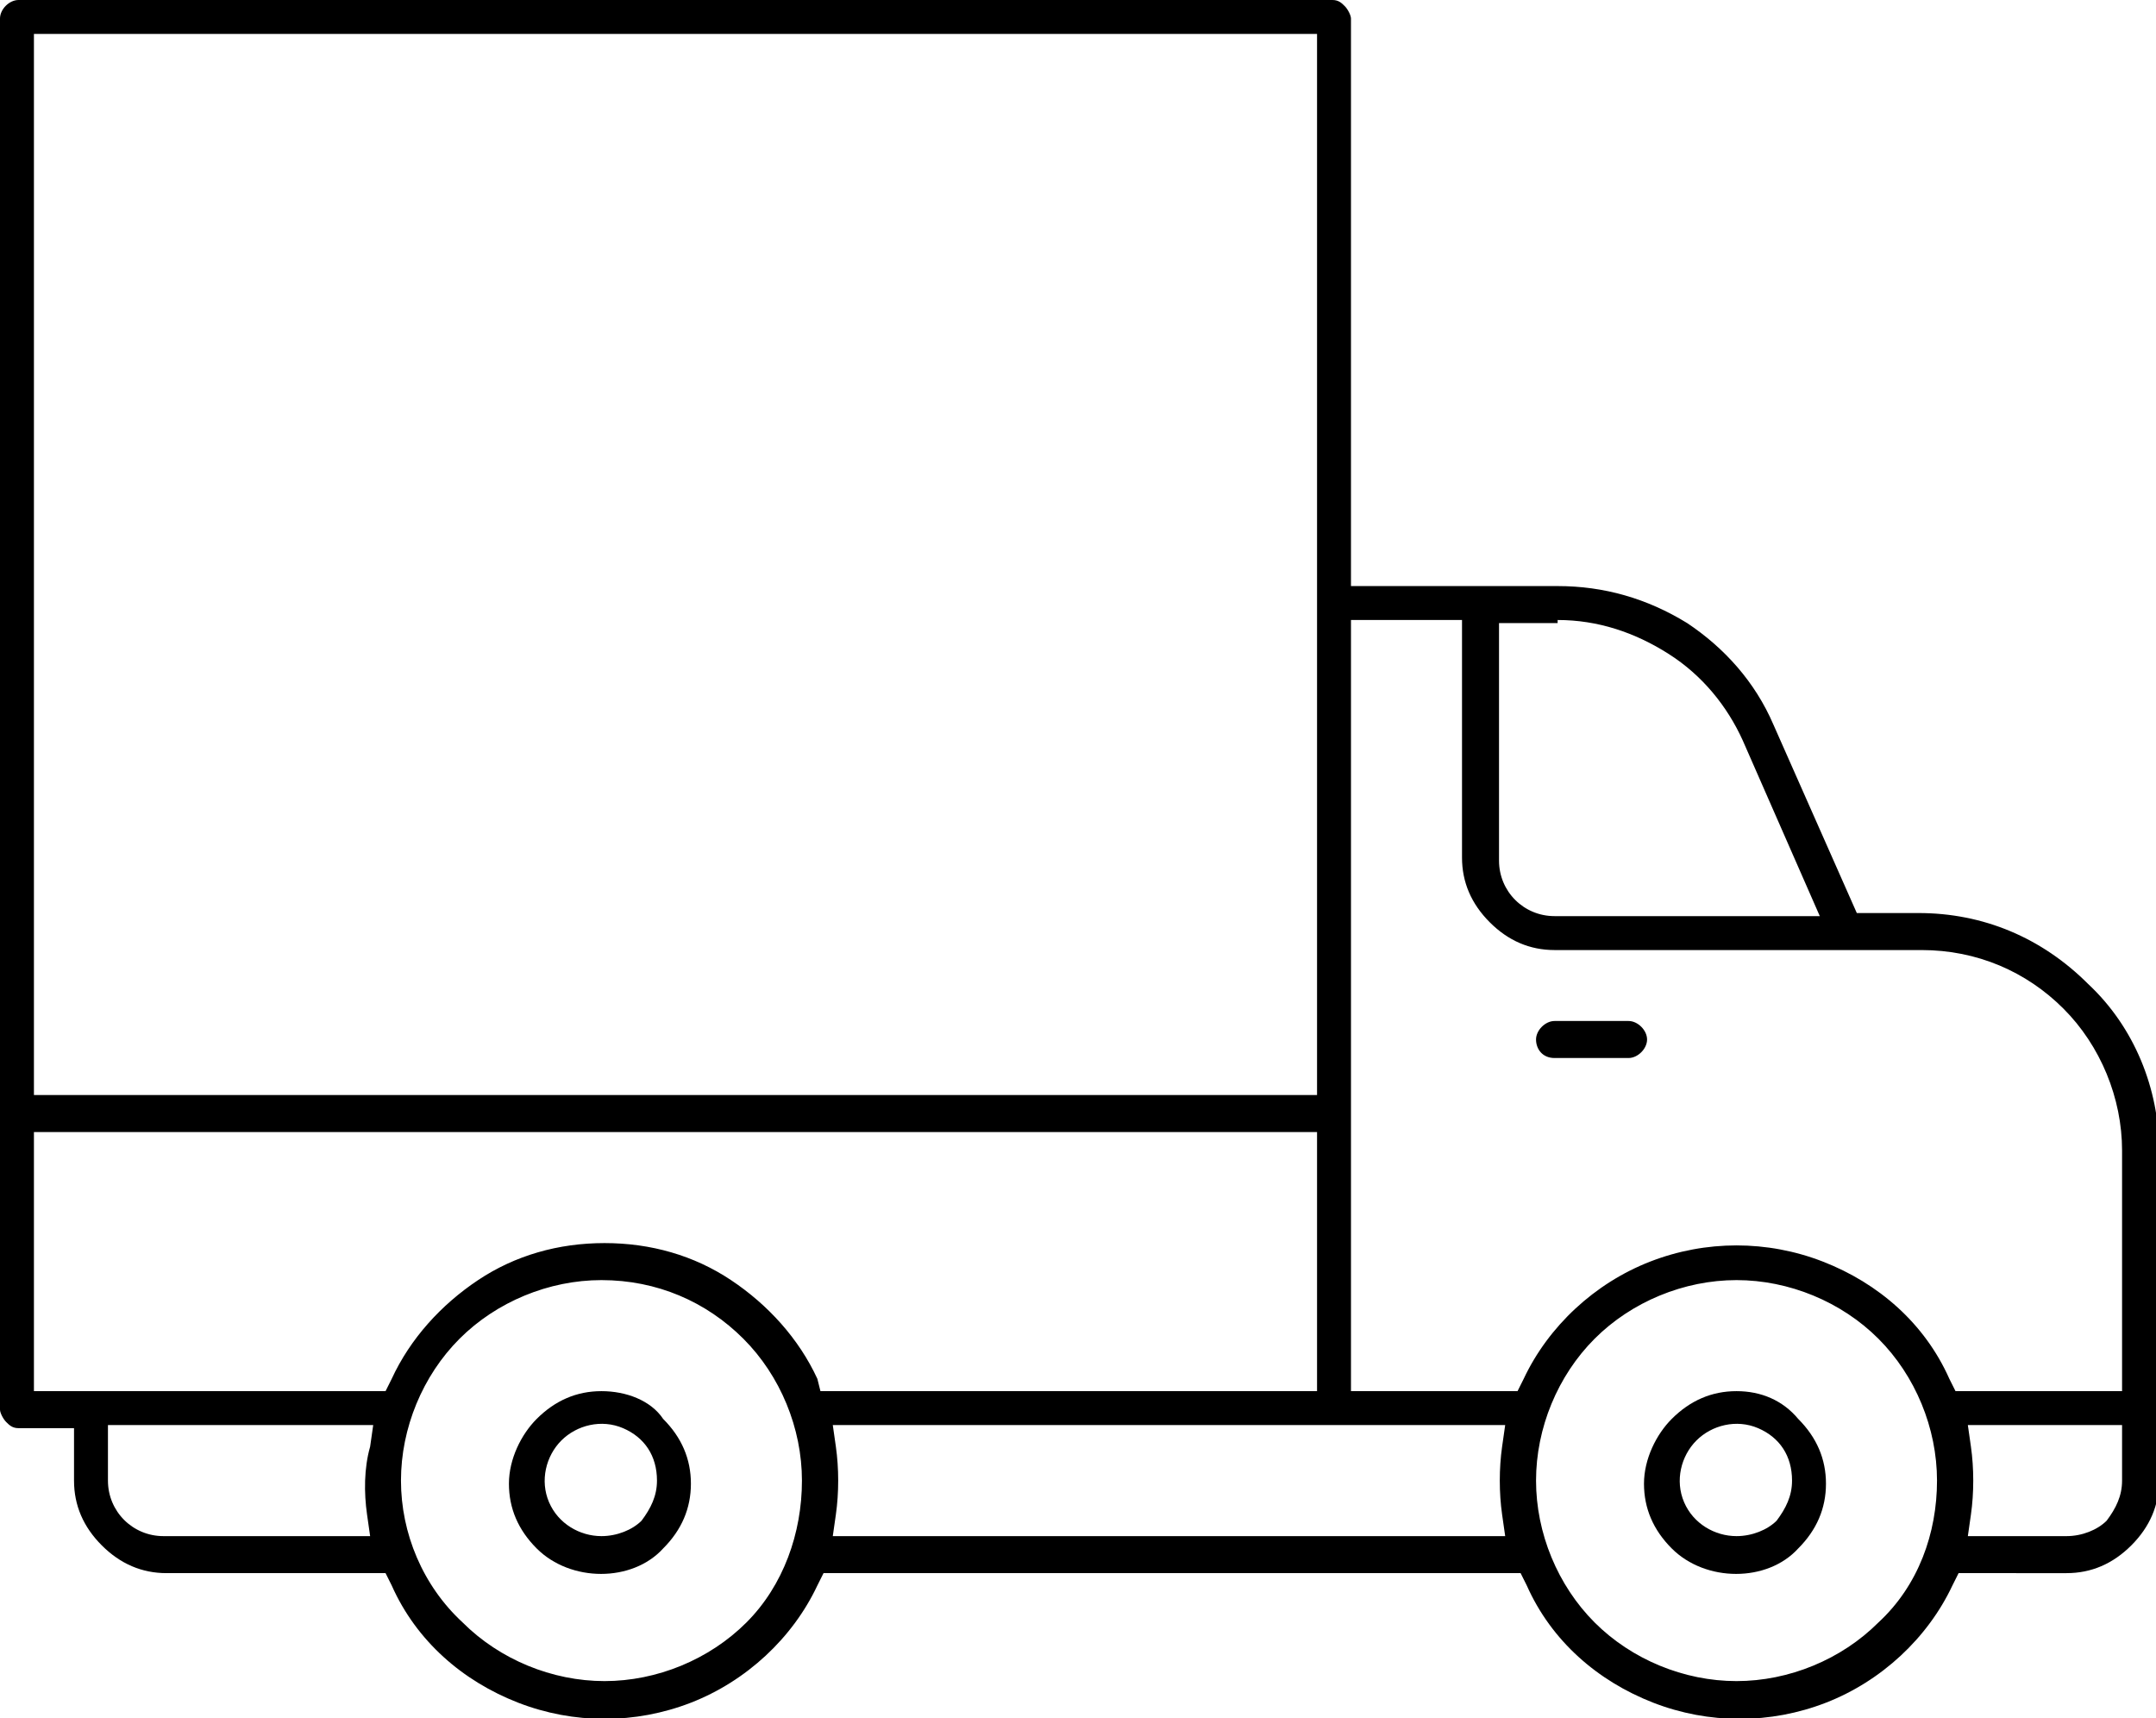 <?xml version="1.0" encoding="utf-8"?>
<!-- Generator: Adobe Illustrator 27.3.1, SVG Export Plug-In . SVG Version: 6.00 Build 0)  -->
<svg version="1.1" id="Layer_1" xmlns="http://www.w3.org/2000/svg" xmlns:xlink="http://www.w3.org/1999/xlink" x="0px" y="0px"
	 viewBox="0 0 69.9 55.7" style="enable-background:new 0 0 69.9 55.7;" xml:space="preserve">
<path d="M62.2,29.6h-2l-2.7-6.1c-0.6-1.4-1.6-2.5-2.8-3.3C53.4,19.4,52,19,50.5,19h-6.7V0.6c0-0.1-0.1-0.3-0.2-0.4
	C43.5,0.1,43.4,0,43.2,0H0.6C0.3,0,0,0.3,0,0.6v45.1c0,0.1,0.1,0.3,0.2,0.4c0.1,0.1,0.2,0.2,0.4,0.2h1.8V48c0,0.8,0.3,1.5,0.9,2.1
	c0.6,0.6,1.3,0.9,2.1,0.9h7.1l0.2,0.4c0.8,1.8,2.3,3.1,4.1,3.8c1.8,0.7,3.8,0.7,5.6,0c1.8-0.7,3.3-2.1,4.1-3.8l0.2-0.4h22.6l0.2,0.4
	c0.8,1.8,2.3,3.1,4.1,3.8c1.8,0.7,3.8,0.7,5.6,0c1.8-0.7,3.3-2.1,4.1-3.8l0.2-0.4H67c0.8,0,1.5-0.3,2.1-0.9c0.6-0.6,0.9-1.3,0.9-2.1
	V37.3c0-2-0.8-4-2.3-5.4C66.2,30.4,64.3,29.6,62.2,29.6z M50.5,20.1c1.3,0,2.5,0.4,3.6,1.1c1.1,0.7,1.9,1.7,2.4,2.8l2.5,5.7h-8.6
	c-1,0-1.8-0.8-1.8-1.8l0-7.7H50.5z M1.1,1.1h41.6v34.4H1.1V1.1z M11.9,49.1l0.1,0.7H5.3c-1,0-1.8-0.8-1.8-1.8v-1.8h8.6l-0.1,0.7
	C11.8,47.6,11.8,48.4,11.9,49.1z M24.2,52.6c-1.2,1.2-2.9,1.9-4.6,1.9c-1.7,0-3.4-0.7-4.6-1.9C13.7,51.4,13,49.7,13,48
	c0-1.7,0.7-3.4,1.9-4.6c1.2-1.2,2.9-1.9,4.6-1.9c1.8,0,3.4,0.7,4.6,1.9c1.2,1.2,1.9,2.9,1.9,4.6S25.4,51.4,24.2,52.6z M26.5,44.7
	c-0.6-1.3-1.6-2.4-2.8-3.2c-1.2-0.8-2.6-1.2-4.1-1.2c-1.5,0-2.9,0.4-4.1,1.2c-1.2,0.8-2.2,1.9-2.8,3.2l-0.2,0.4H1.1v-8.4h41.6v8.4
	H26.6L26.5,44.7z M48.7,49.1l0.1,0.7H27l0.1-0.7c0.1-0.7,0.1-1.5,0-2.2L27,46.2h21.8l-0.1,0.7C48.6,47.6,48.6,48.4,48.7,49.1z
	 M60.9,52.6c-1.2,1.2-2.9,1.9-4.6,1.9s-3.4-0.7-4.6-1.9c-1.2-1.2-1.9-2.9-1.9-4.6c0-1.7,0.7-3.4,1.9-4.6c1.2-1.2,2.9-1.9,4.6-1.9
	s3.4,0.7,4.6,1.9c1.2,1.2,1.9,2.9,1.9,4.6C62.8,49.7,62.2,51.4,60.9,52.6z M68.8,48c0,0.5-0.2,0.9-0.5,1.3c-0.3,0.3-0.8,0.5-1.3,0.5
	h-3.2l0.1-0.7c0.1-0.7,0.1-1.5,0-2.2l-0.1-0.7h5V48z M68.8,45.1h-5.4l-0.2-0.4c-0.8-1.8-2.3-3.1-4.1-3.8c-1.8-0.7-3.8-0.7-5.6,0
	c-1.8,0.7-3.3,2.1-4.1,3.8l-0.2,0.4h-5.4v-25h3.6v7.7c0,0.8,0.3,1.5,0.9,2.1c0.6,0.6,1.3,0.9,2.1,0.9h11.9c1.8,0,3.4,0.7,4.6,1.9
	c1.2,1.2,1.9,2.9,1.9,4.6V45.1z"/>
<path d="M50.4,34.3h2.4c0.3,0,0.6-0.3,0.6-0.6s-0.3-0.6-0.6-0.6h-2.4c-0.3,0-0.6,0.3-0.6,0.6S50,34.3,50.4,34.3z"/>
<path d="M56.3,45.1c-0.8,0-1.5,0.3-2.1,0.9c-0.5,0.5-0.9,1.3-0.9,2.1c0,0.8,0.3,1.5,0.9,2.1c1.1,1.1,3.1,1.1,4.1,0
	c0.6-0.6,0.9-1.3,0.9-2.1c0-0.8-0.3-1.5-0.9-2.1C57.8,45.4,57.1,45.1,56.3,45.1z M57.6,49.3c-0.3,0.3-0.8,0.5-1.3,0.5
	c-0.7,0-1.4-0.4-1.7-1.1c-0.3-0.7-0.1-1.5,0.4-2c0.5-0.5,1.3-0.7,2-0.4c0.7,0.3,1.1,0.9,1.1,1.7C58.1,48.5,57.9,48.9,57.6,49.3z"/>
<path d="M19.5,45.1c-0.8,0-1.5,0.3-2.1,0.9c-0.5,0.5-0.9,1.3-0.9,2.1c0,0.8,0.3,1.5,0.9,2.1c1.1,1.1,3.1,1.1,4.1,0
	c0.6-0.6,0.9-1.3,0.9-2.1c0-0.8-0.3-1.5-0.9-2.1C21.1,45.4,20.3,45.1,19.5,45.1z M20.8,49.3c-0.3,0.3-0.8,0.5-1.3,0.5
	c-0.7,0-1.4-0.4-1.7-1.1c-0.3-0.7-0.1-1.5,0.4-2c0.5-0.5,1.3-0.7,2-0.4c0.7,0.3,1.1,0.9,1.1,1.7C21.3,48.5,21.1,48.9,20.8,49.3z"/>
</svg>